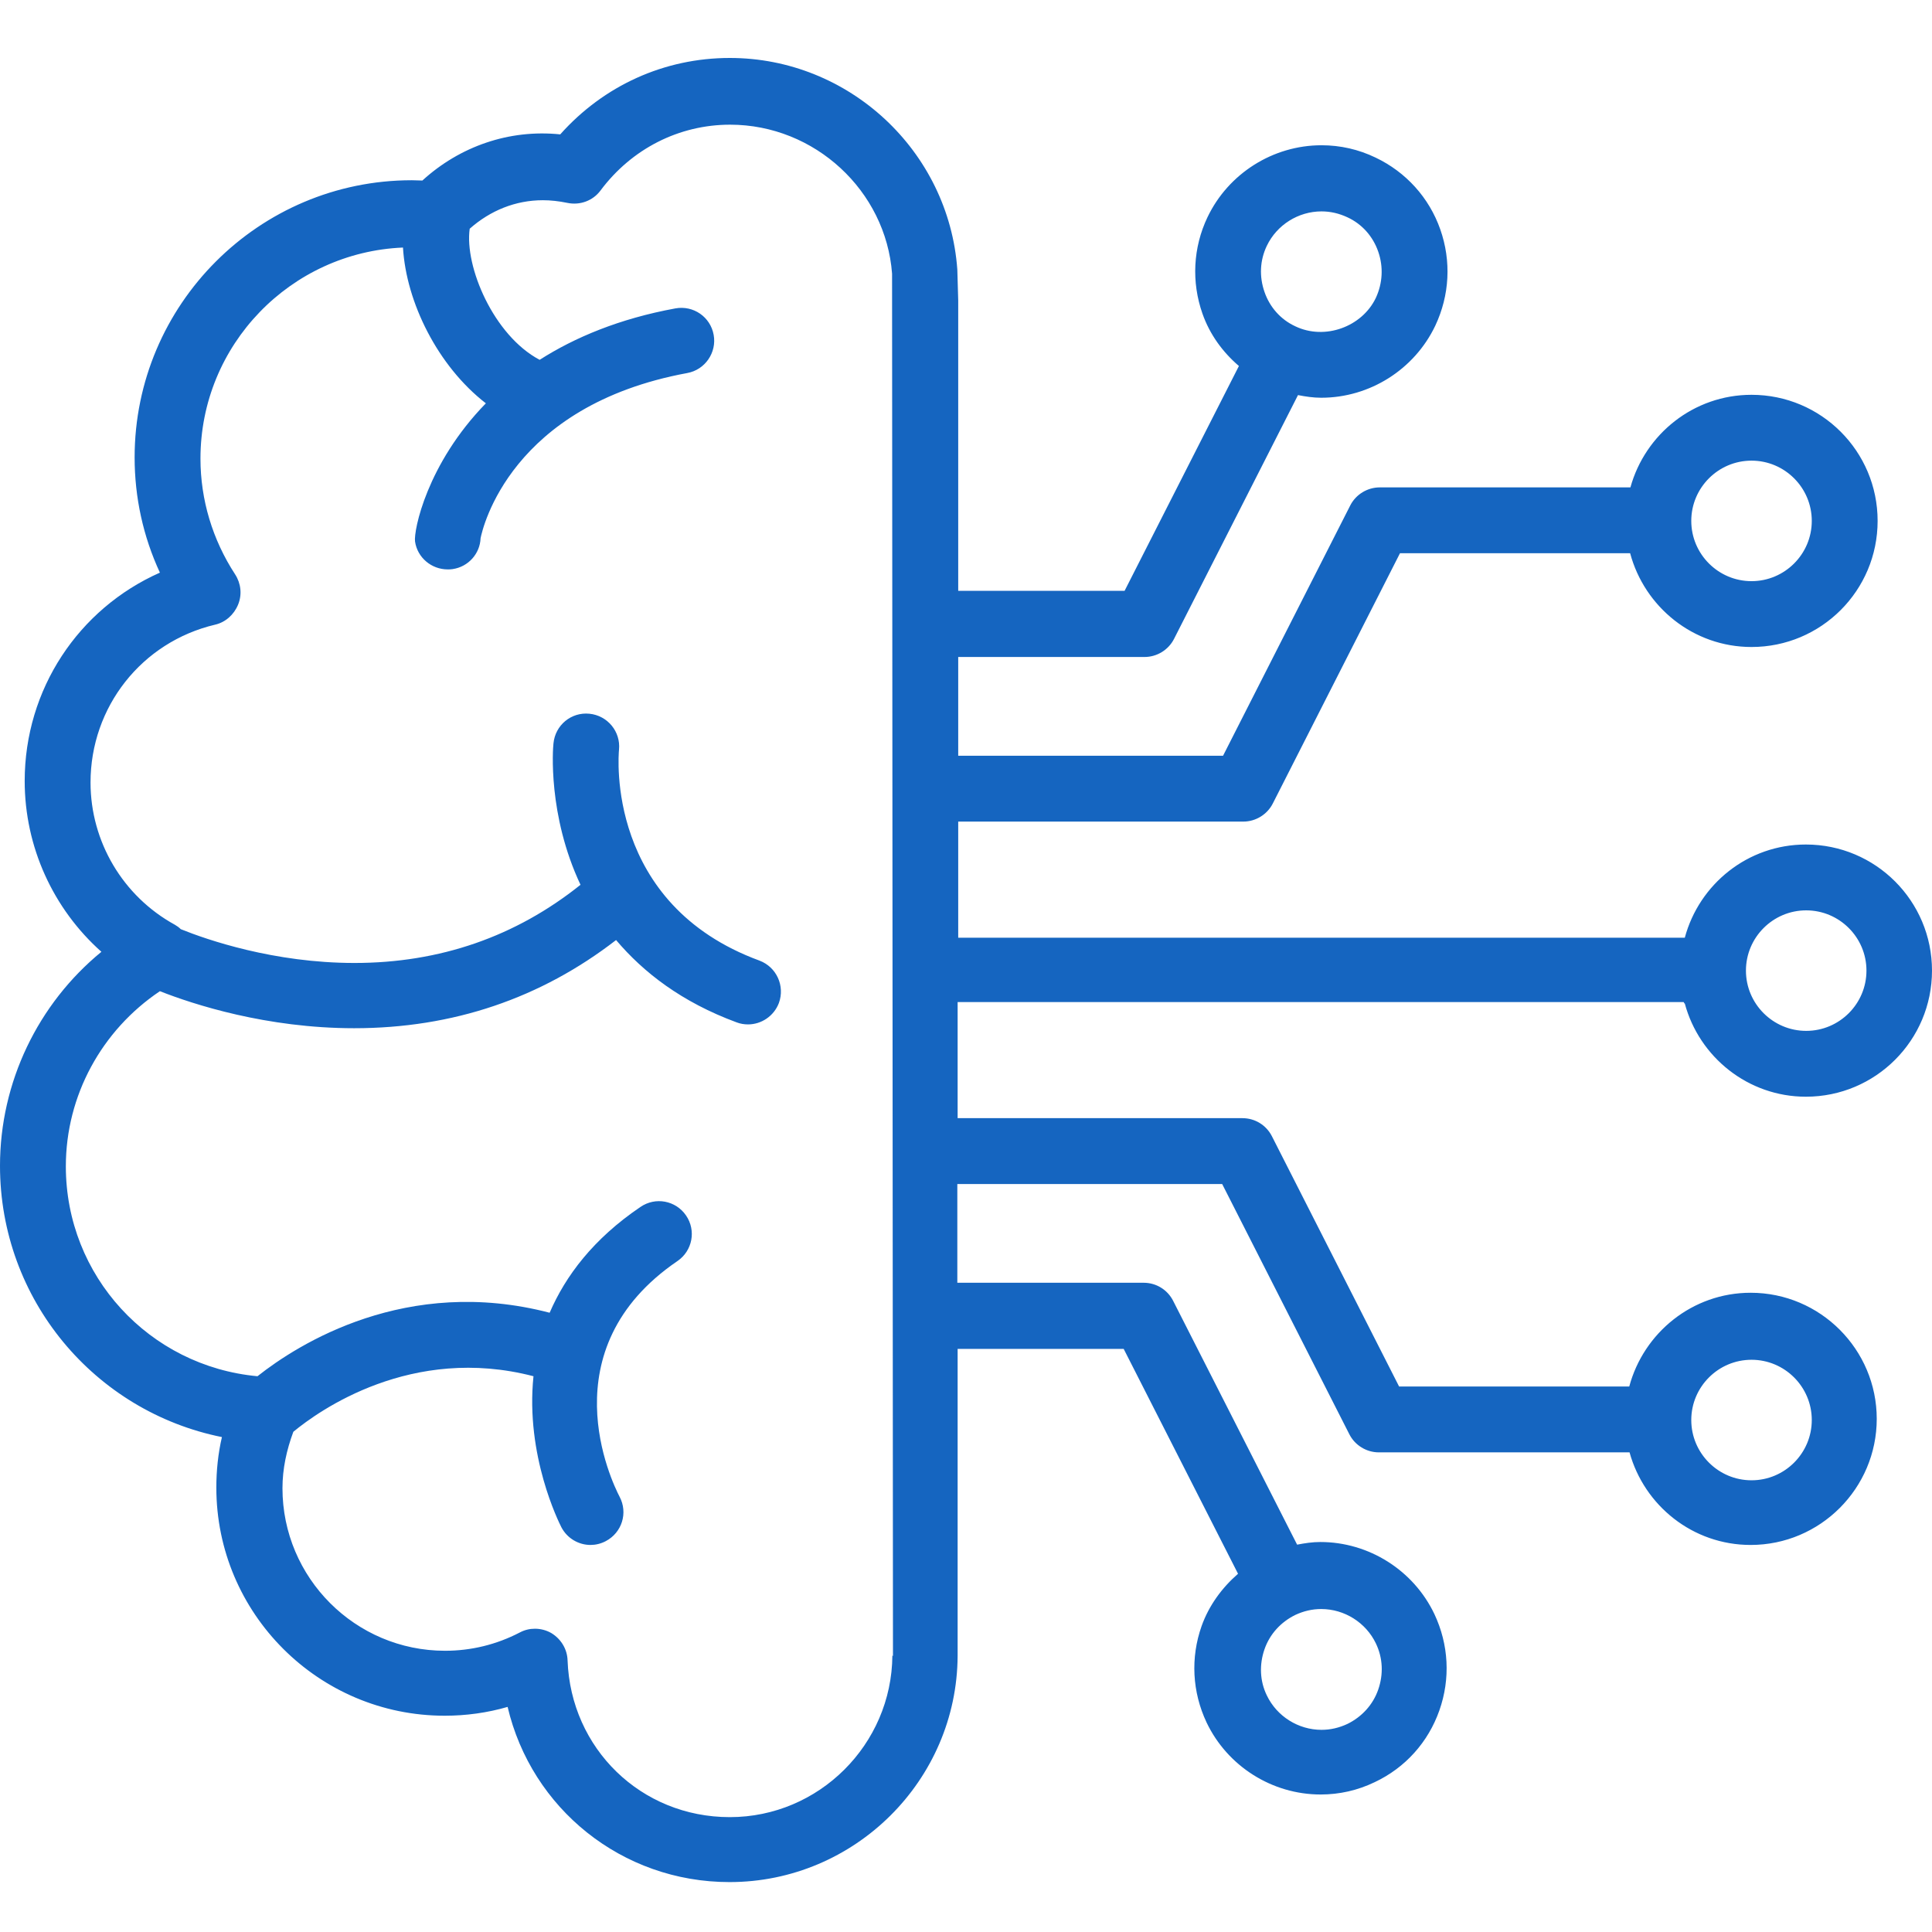 <svg width="200" height="200" viewBox="0 0 200 200" fill="none" xmlns="http://www.w3.org/2000/svg">
<path d="M174.38 103.885C174.38 103.885 174.38 103.885 174.41 103.885C175.901 109.423 180.952 113.531 186.947 113.531C194.158 113.531 200 107.689 200 100.477C200 93.266 194.158 87.424 186.947 87.424C180.922 87.424 175.901 91.532 174.41 97.07C174.41 97.07 174.41 97.07 174.38 97.07H99.194V85.051H128.708C129.986 85.051 131.173 84.32 131.751 83.195L144.926 57.27H168.751C170.242 62.839 175.293 66.977 181.318 66.977C188.529 66.977 194.371 61.135 194.371 53.923C194.371 46.712 188.529 40.87 181.318 40.87C175.323 40.87 170.303 44.947 168.781 50.455H142.827C141.549 50.455 140.362 51.185 139.784 52.311L126.609 78.235H99.194V68.011H118.485C119.763 68.011 120.949 67.281 121.527 66.155L134.368 40.9C135.159 41.053 135.95 41.174 136.772 41.174C141.792 41.174 146.417 38.253 148.578 33.719C150.068 30.555 150.251 27.025 149.095 23.739C147.939 20.453 145.535 17.806 142.401 16.315C140.636 15.463 138.749 15.037 136.802 15.037C131.782 15.037 127.157 17.958 124.996 22.492C123.505 25.626 123.323 29.186 124.479 32.472C125.24 34.632 126.578 36.458 128.252 37.888L116.416 61.165H99.194V31.103L99.102 27.908C98.22 15.615 87.875 6 75.552 6C68.766 6 62.498 8.86 57.995 13.911C52.7 13.364 47.589 15.159 43.724 18.688C43.359 18.688 42.994 18.658 42.629 18.658C26.807 18.658 13.936 31.529 13.936 47.351C13.936 51.489 14.818 55.536 16.553 59.279C8.124 63.021 2.556 71.358 2.556 80.852C2.556 87.667 5.507 94.088 10.498 98.53C3.925 103.916 0 112.04 0 120.681C0 134.526 9.798 146.119 22.973 148.766C22.577 150.47 22.395 152.235 22.395 153.999C22.395 167.022 32.983 177.611 46.037 177.611C48.258 177.611 50.449 177.307 52.548 176.698C55.013 187.196 64.354 194.833 75.521 194.833C88.483 194.833 99.072 184.305 99.133 171.404V170.339V139.638H116.324L128.161 162.915C126.487 164.375 125.148 166.201 124.388 168.331C123.231 171.617 123.414 175.147 124.905 178.311C127.065 182.845 131.69 185.766 136.711 185.766C138.658 185.766 140.545 185.34 142.309 184.488C145.474 182.997 147.847 180.35 149.003 177.063C150.16 173.777 149.977 170.248 148.486 167.083C146.326 162.55 141.701 159.628 136.68 159.628C135.859 159.628 135.068 159.75 134.277 159.902L121.436 134.648C120.858 133.522 119.702 132.791 118.393 132.791H99.102V122.568H126.518L139.693 148.492C140.271 149.618 141.457 150.348 142.735 150.348H168.69C170.211 155.855 175.232 159.933 181.226 159.933C188.438 159.933 194.28 154.06 194.28 146.879C194.28 139.698 188.438 133.826 181.226 133.826C175.202 133.826 170.151 137.964 168.66 143.532H144.835L131.66 117.608C131.082 116.482 129.925 115.752 128.617 115.752H99.133V103.733H174.289L174.38 103.885ZM186.977 94.24C190.415 94.24 193.215 97.039 193.215 100.477C193.215 103.916 190.415 106.715 186.977 106.715C183.539 106.715 180.739 103.916 180.739 100.477C180.739 97.039 183.539 94.24 186.977 94.24ZM181.318 47.686C184.756 47.686 187.555 50.485 187.555 53.923C187.555 57.362 184.756 60.161 181.318 60.161C177.879 60.161 175.08 57.362 175.08 53.923C175.08 50.485 177.879 47.686 181.318 47.686ZM131.143 25.443C132.177 23.283 134.398 21.883 136.802 21.883C137.745 21.883 138.628 22.096 139.48 22.492C141.001 23.192 142.127 24.47 142.675 26.052C143.222 27.634 143.131 29.308 142.431 30.829C141.001 33.841 137.137 35.241 134.094 33.78C132.573 33.081 131.447 31.802 130.899 30.22C130.351 28.638 130.412 26.965 131.143 25.443ZM130.899 170.735C131.447 169.152 132.603 167.905 134.094 167.175C134.946 166.779 135.828 166.566 136.772 166.566C139.175 166.566 141.397 167.966 142.431 170.126C143.161 171.647 143.222 173.321 142.675 174.903C142.127 176.485 140.971 177.733 139.48 178.463C138.628 178.859 137.745 179.072 136.802 179.072C134.398 179.072 132.177 177.672 131.143 175.512C130.412 174.021 130.351 172.317 130.899 170.735ZM181.318 140.763C184.756 140.763 187.555 143.563 187.555 147.001C187.555 150.439 184.756 153.239 181.318 153.239C177.879 153.239 175.08 150.439 175.08 147.001C175.08 143.563 177.879 140.763 181.318 140.763ZM92.378 171.374C92.317 180.593 84.771 188.109 75.552 188.109C66.332 188.109 59.09 180.989 58.755 171.891C58.725 170.735 58.086 169.67 57.082 169.061C56.565 168.757 55.956 168.605 55.378 168.605C54.83 168.605 54.313 168.726 53.796 169C51.392 170.248 48.775 170.887 46.067 170.887C36.787 170.887 29.241 163.341 29.241 154.06C29.241 152.052 29.667 150.105 30.367 148.218C33.014 146.027 42.599 139.181 55.226 142.467C54.374 150.683 57.873 157.62 58.117 158.107C58.725 159.263 59.912 159.933 61.129 159.933C61.646 159.933 62.194 159.811 62.711 159.537C64.385 158.655 65.024 156.616 64.141 154.943C63.35 153.421 56.686 139.698 70.135 130.54C71.687 129.475 72.083 127.375 71.018 125.824C69.953 124.272 67.853 123.876 66.302 124.941C61.403 128.258 58.542 132.092 56.899 135.895C42.081 132.031 30.884 139.12 26.654 142.467C15.457 141.433 6.816 132.092 6.816 120.742C6.816 113.409 10.528 106.654 16.553 102.607C20.021 103.977 27.598 106.441 36.665 106.441C46.889 106.441 55.987 103.338 63.776 97.313C66.606 100.66 70.561 103.733 76.251 105.833C76.647 105.985 77.042 106.046 77.438 106.046C78.807 106.046 80.116 105.194 80.633 103.824C81.272 102.06 80.389 100.112 78.625 99.443C62.711 93.601 64.019 78.235 64.08 77.596C64.263 75.74 62.894 74.066 61.007 73.884C59.121 73.701 57.478 75.07 57.295 76.957C57.234 77.444 56.686 84.351 60.094 91.593C53.4 96.948 45.55 99.686 36.696 99.686C28.358 99.686 21.421 97.282 18.713 96.187C18.53 96.005 18.317 95.852 18.104 95.731C12.719 92.779 9.372 87.12 9.372 81.004C9.372 73.184 14.666 66.46 22.273 64.664C23.338 64.421 24.22 63.63 24.646 62.595C25.072 61.561 24.951 60.404 24.342 59.461C21.999 55.871 20.752 51.733 20.752 47.473C20.752 35.697 30.093 26.113 41.716 25.626C42.051 31.285 45.307 37.888 50.297 41.752C44.181 48.02 42.812 54.927 42.964 56.053C43.207 57.727 44.668 58.944 46.341 58.944C46.493 58.944 46.676 58.944 46.858 58.913C48.501 58.67 49.688 57.301 49.749 55.718C49.962 54.654 52.853 41.996 71.139 38.618C72.996 38.284 74.213 36.488 73.878 34.663C73.543 32.807 71.778 31.59 69.922 31.924C64.111 32.989 59.486 34.937 55.865 37.249C51.088 34.724 48.075 27.573 48.623 23.678C50.753 21.792 53.37 20.727 56.2 20.727C56.991 20.727 57.843 20.818 58.725 21.001C60.033 21.275 61.372 20.788 62.163 19.723C65.389 15.402 70.287 12.907 75.582 12.907C84.345 12.907 91.709 19.753 92.347 28.334L92.439 170.4V171.434L92.378 171.374Z" fill="#1565C0"/>
</svg>
